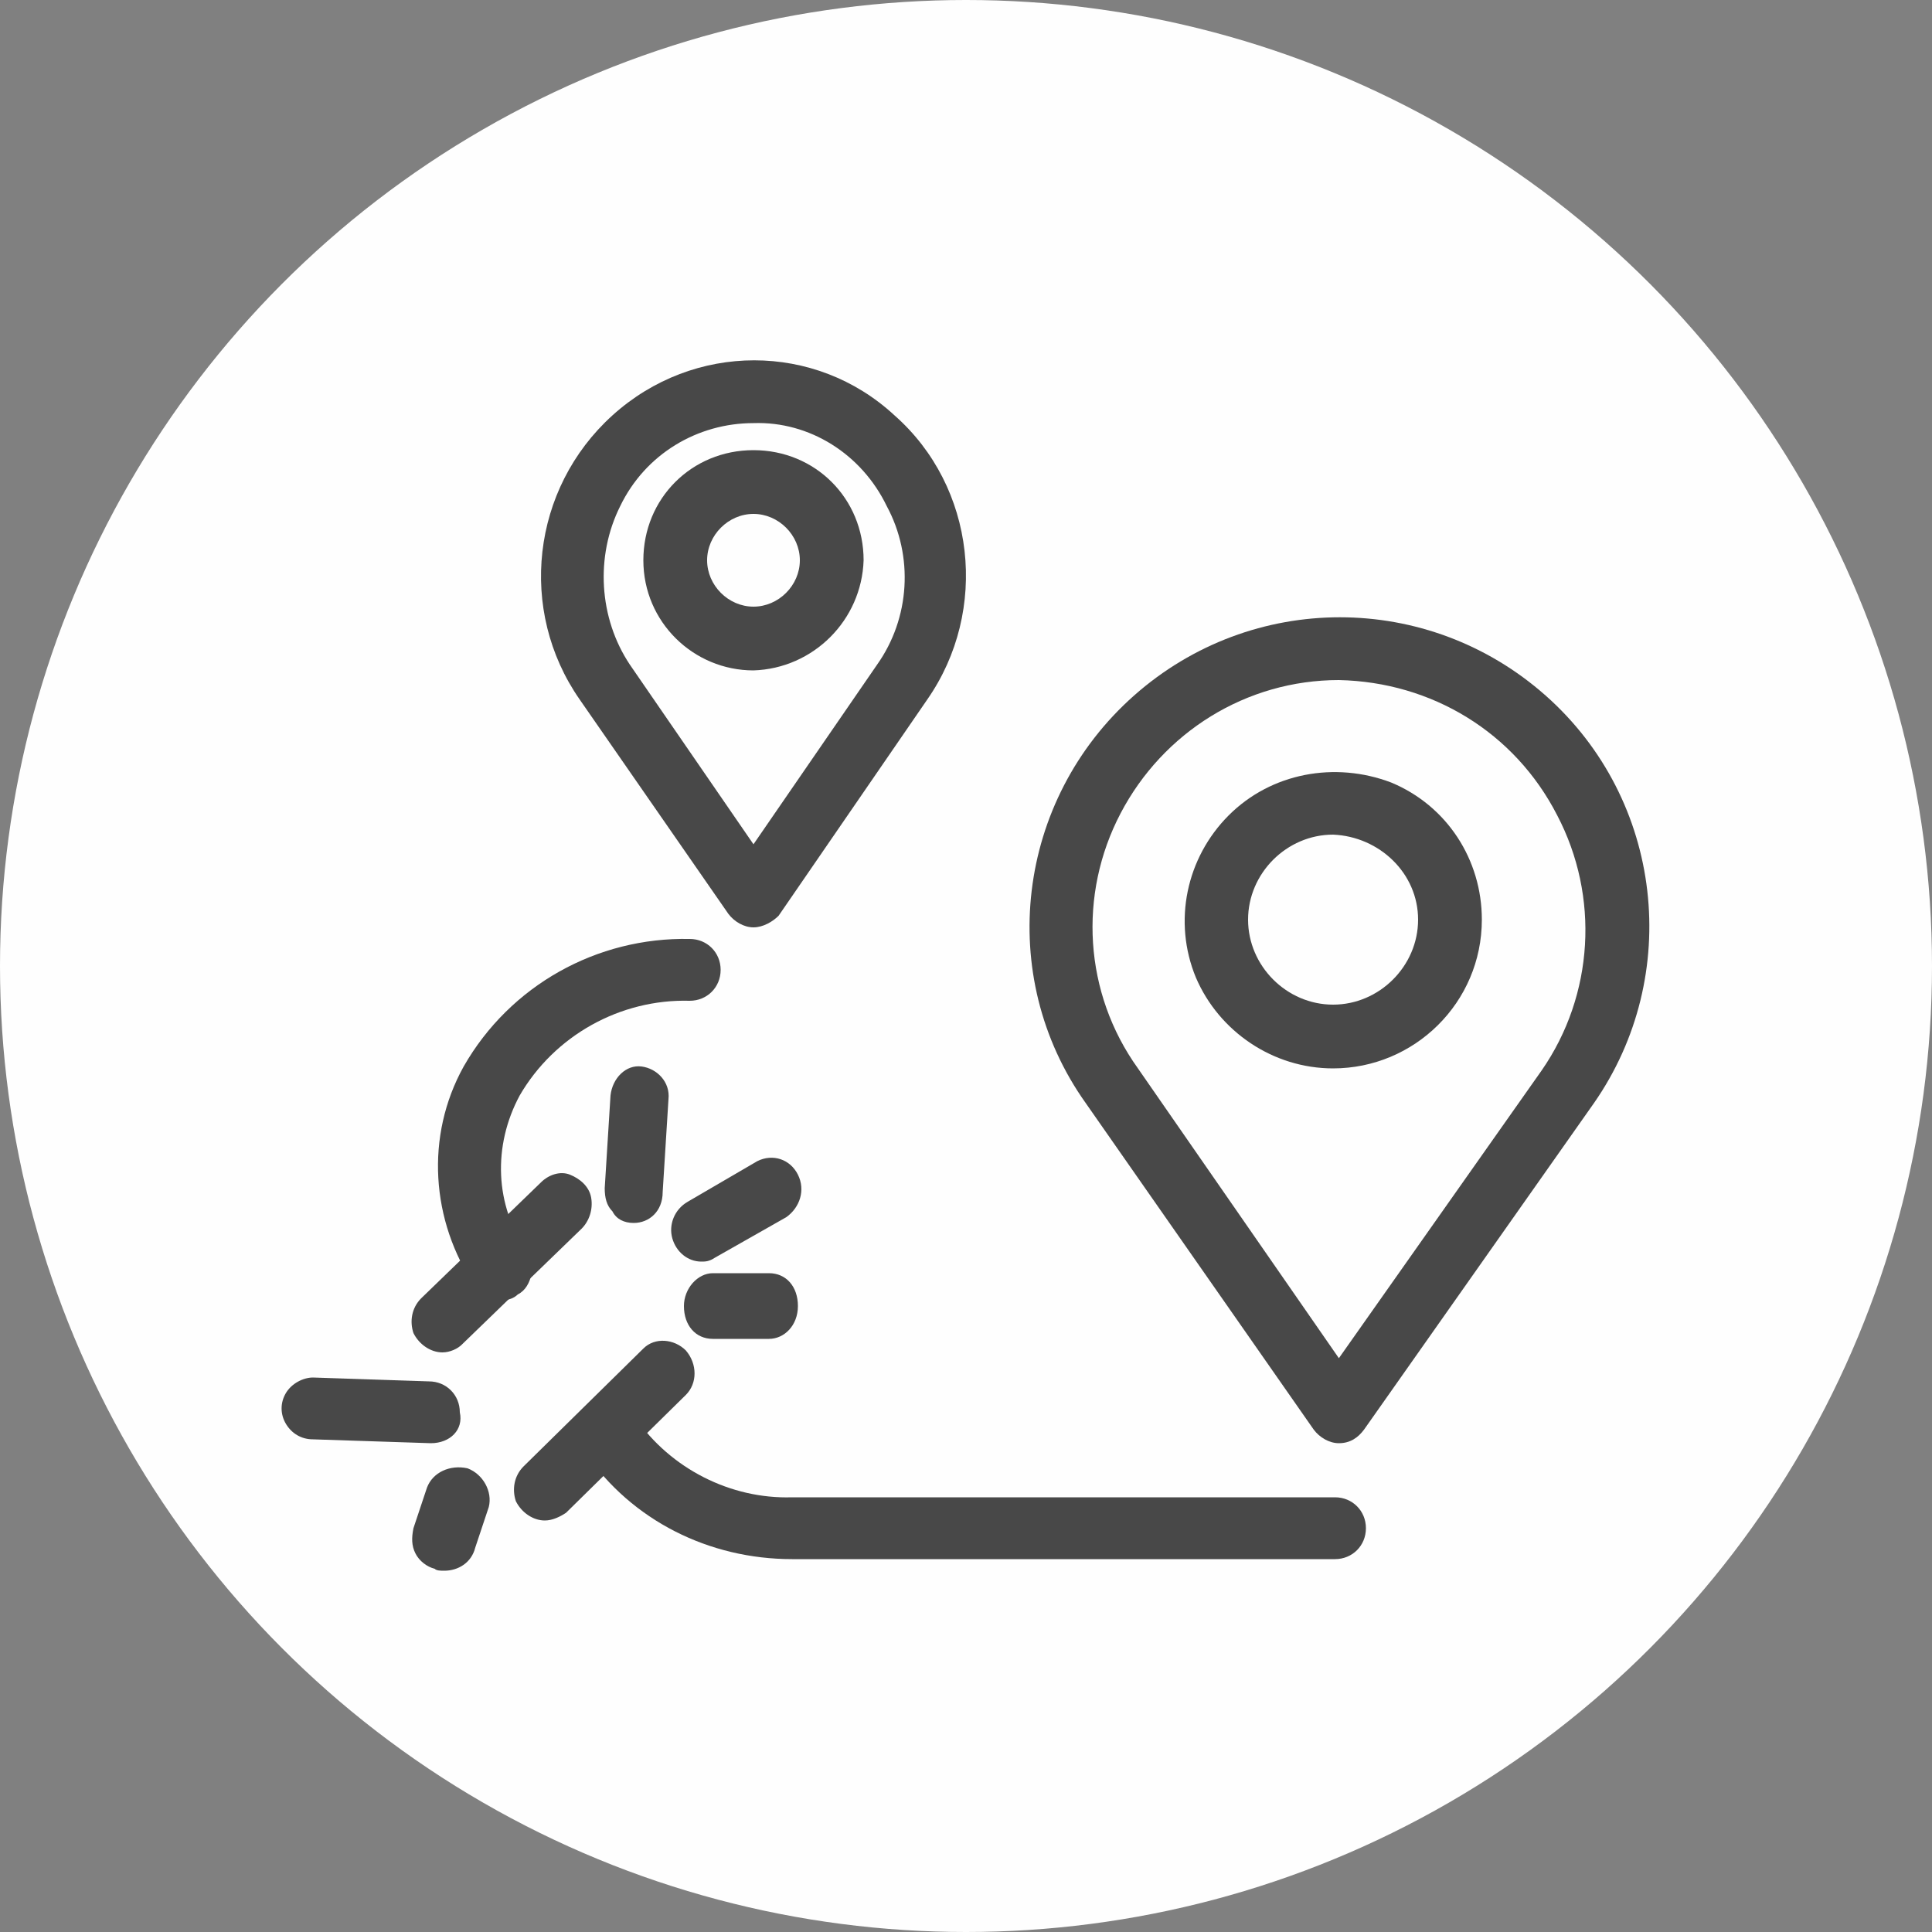 <?xml version="1.0" encoding="utf-8"?>
<!-- Generator: Adobe Illustrator 25.3.1, SVG Export Plug-In . SVG Version: 6.00 Build 0)  -->
<svg version="1.1" id="Layer_1" xmlns="http://www.w3.org/2000/svg" xmlns:xlink="http://www.w3.org/1999/xlink" x="0px" y="0px"
	 viewBox="0 0 100 100" style="enable-background:new 0 0 100 100;" xml:space="preserve">
<rect x="0" y="0" width="100" height="100" fill="#808080" stroke="none"/>
<style type="text/css">
	.st0{fill-rule:evenodd;clip-rule:evenodd;fill:#F1F4F6;fill-opacity:0.5;}
	.st1{fill:#BAC6D1;}
</style>
<g>
	<g>
		<g transform="translate(-535, -1132) translate(523, 1120)">
			<circle class="circle-bg" fill="#fefefe" cx="62" cy="62" r="50"/>
			<g>
				<path class="primary-fill" fill="#484848" d="M81.3,86.7c-0.5,0-1-0.3-1.3-0.7L68.2,69.1c-4.7-6.6-3.6-15.7,2.5-21.1s15.2-5.4,21.3,0s7.1,14.5,2.5,21.1
					L82.6,86C82.3,86.4,81.9,86.7,81.3,86.7L81.3,86.7z M81.3,47.2c-4.8,0-9.1,2.7-11.3,6.9c-2.2,4.2-1.9,9.3,0.9,13.2l10.4,15
					l10.5-14.9c2.7-3.9,3-9,0.8-13.2C90.4,49.9,86.1,47.3,81.3,47.2L81.3,47.2L81.3,47.2z"/>
				<path class="primary-fill" fill="#484848" d="M81,67.3c-3.1,0-5.9-1.9-7.1-4.7c-1.2-2.9-0.5-6.2,1.7-8.4c2.2-2.2,5.5-2.8,8.4-1.7c2.9,1.2,4.7,4,4.7,7.1
					C88.7,63.9,85.2,67.3,81,67.3z M81,55.2c-2.4,0-4.4,2-4.4,4.4s2,4.4,4.4,4.4s4.4-2,4.4-4.4C85.4,57.2,83.4,55.3,81,55.2z M51,60
					c-0.5,0-1-0.3-1.3-0.7L42,48.2c-3.2-4.6-2.5-10.9,1.7-14.7c4.2-3.8,10.5-3.8,14.6,0c4.2,3.7,4.9,10.1,1.7,14.7l-7.7,11.2
					C52,59.7,51.5,60,51,60L51,60z M51,33.9c-2.9,0-5.6,1.6-6.9,4.3c-1.3,2.6-1.1,5.8,0.5,8.2l6.4,9.3l6.4-9.3
					c1.7-2.4,1.9-5.6,0.5-8.2C56.6,35.5,53.9,33.8,51,33.9C51,33.8,51,33.9,51,33.9z"/>
				<path class="primary-fill" fill="#484848" d="M51,46.7c-3.1,0-5.7-2.5-5.7-5.7s2.5-5.7,5.7-5.7s5.7,2.5,5.7,5.7C56.6,44.1,54.1,46.6,51,46.7z M51,38.6
					c-1.3,0-2.4,1.1-2.4,2.4s1.1,2.4,2.4,2.4s2.4-1.1,2.4-2.4C53.4,39.7,52.3,38.6,51,38.6L51,38.6L51,38.6z M81.1,92.7H53
					c-4.3,0-8.3-2-10.7-5.5c-0.5-0.7-0.3-1.7,0.4-2.2s1.7-0.3,2.2,0.4c1.8,2.6,4.9,4.2,8.1,4.1h28.1c0.9,0,1.6,0.7,1.6,1.6
					S82,92.7,81.1,92.7L81.1,92.7z M38,79.3c-0.5,0-1.1-0.3-1.4-0.7c-2.3-3.4-2.6-7.8-0.6-11.4c2.4-4.2,6.9-6.7,11.7-6.6
					c0.9,0,1.6,0.7,1.6,1.6c0,0.9-0.7,1.6-1.6,1.6c-3.6-0.1-7,1.8-8.8,4.9c-1.4,2.6-1.3,5.7,0.4,8.1c0.2,0.4,0.3,0.8,0.2,1.2
					c-0.1,0.4-0.3,0.8-0.7,1C38.6,79.2,38.3,79.3,38,79.3z"/>
				<path class="primary-fill" fill="#484848" d="M34.9,82c-0.6,0-1.2-0.4-1.5-1c-0.2-0.6-0.1-1.3,0.4-1.8l6.2-6c0.4-0.4,1-0.6,1.5-0.4s1,0.6,1.1,1.2
					s-0.1,1.2-0.5,1.6l-6.2,6C35.7,81.8,35.3,82,34.9,82z M40.2,90.7c-0.6,0-1.2-0.4-1.5-1c-0.2-0.6-0.1-1.3,0.4-1.8l6.2-6.1
					c0.6-0.6,1.6-0.5,2.2,0.1c0.6,0.7,0.6,1.7,0,2.3l-6.2,6.1C41,90.5,40.6,90.7,40.2,90.7z M51.8,81.3h-2.9c-0.9,0-1.5-0.7-1.5-1.7
					c0-0.9,0.7-1.7,1.5-1.7h2.9c0.9,0,1.5,0.7,1.5,1.7C53.3,80.6,52.6,81.3,51.8,81.3z M44.8,75.3L44.8,75.3c-0.5,0-0.9-0.2-1.1-0.6
					c-0.3-0.3-0.4-0.7-0.4-1.2l0.3-4.8c0.1-0.9,0.8-1.6,1.6-1.5s1.5,0.8,1.4,1.7l-0.3,4.8C46.3,74.7,45.6,75.3,44.8,75.3z
					 M48.3,77.3c-0.7,0-1.3-0.5-1.5-1.2s0.1-1.5,0.8-1.9l3.6-2.1c0.8-0.4,1.7-0.1,2.1,0.7c0.4,0.8,0.1,1.7-0.6,2.2L49,77.1
					C48.7,77.3,48.5,77.3,48.3,77.3L48.3,77.3z M34.3,86.7L34.3,86.7l-6.1-0.2c-0.6,0-1.1-0.3-1.4-0.8s-0.3-1.1,0-1.6
					s0.9-0.8,1.4-0.8l6,0.2c0.9,0,1.6,0.7,1.6,1.6C36,86,35.3,86.7,34.3,86.7L34.3,86.7L34.3,86.7z M35,93.3c-0.2,0-0.4,0-0.5-0.1
					c-0.4-0.1-0.8-0.4-1-0.8s-0.2-0.8-0.1-1.3l0.7-2.1c0.3-0.8,1.2-1.2,2.1-1c0.8,0.3,1.3,1.2,1.1,2l-0.7,2.1
					C36.4,92.9,35.7,93.3,35,93.3z"/>
			</g>
		</g>
	</g>
</g>
</svg>

